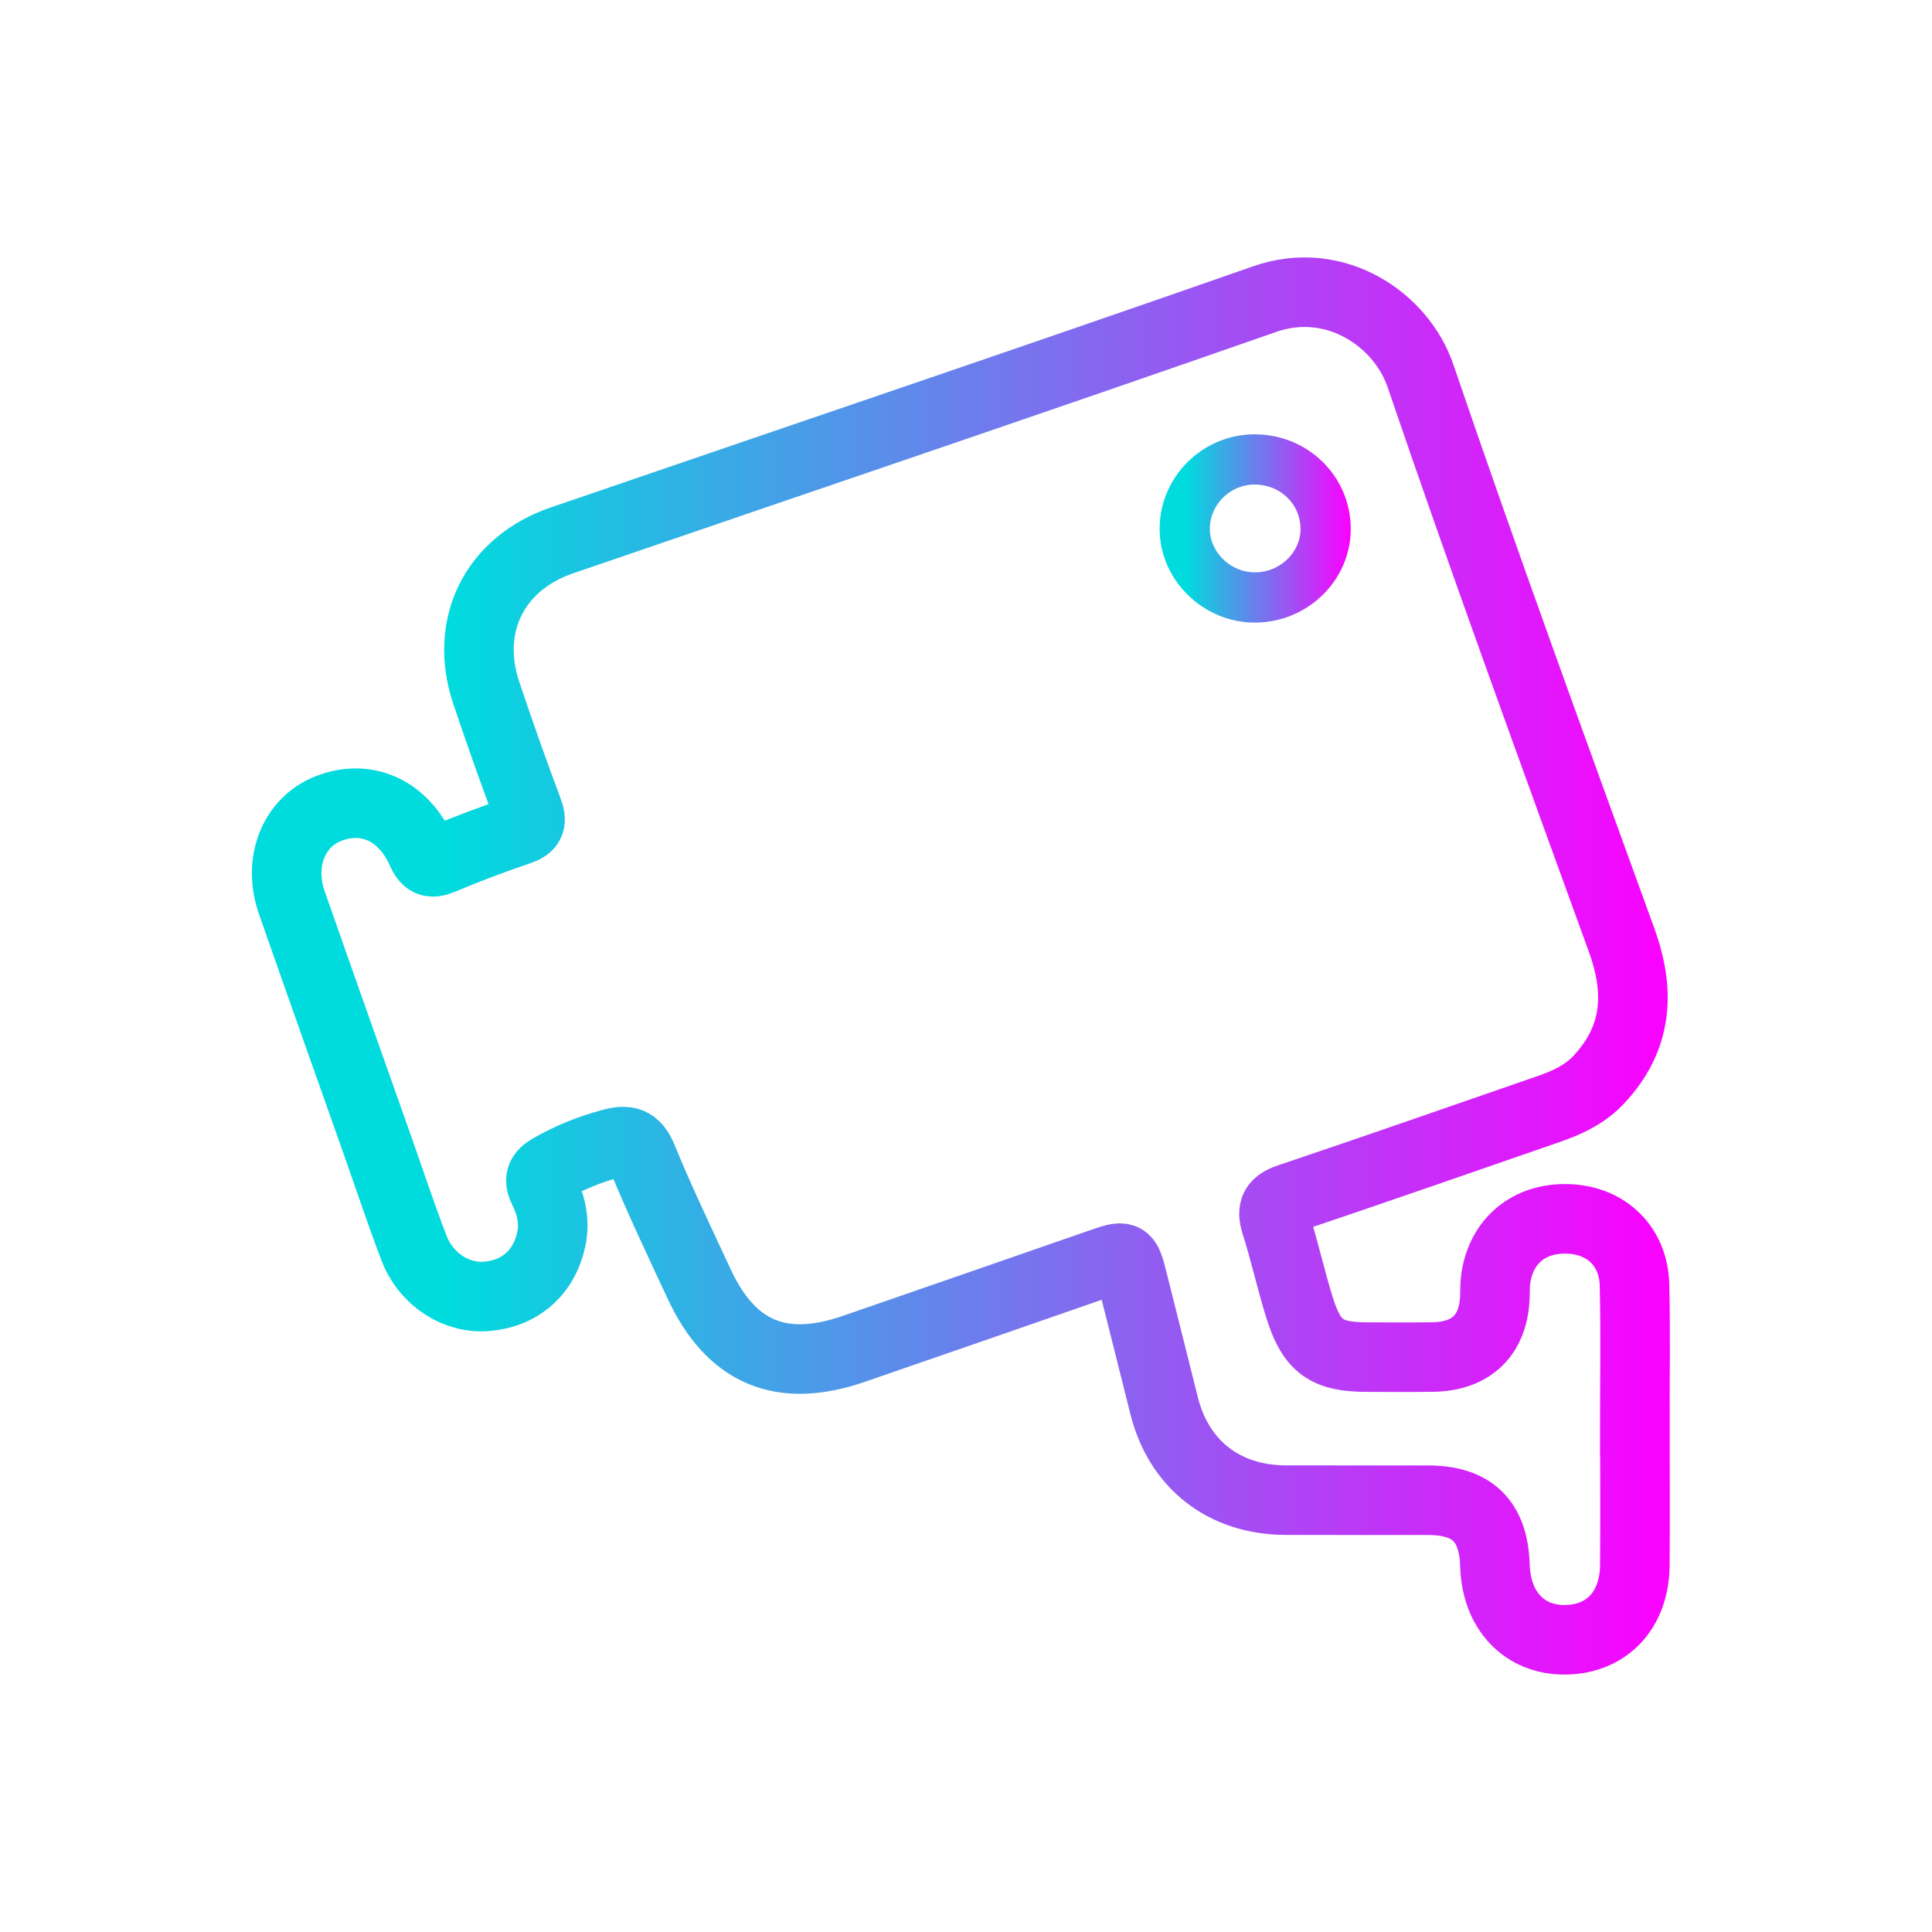 <?xml version="1.0" encoding="utf-8"?>
<!-- Generator: Adobe Illustrator 16.0.0, SVG Export Plug-In . SVG Version: 6.00 Build 0)  -->
<!DOCTYPE svg PUBLIC "-//W3C//DTD SVG 1.1//EN" "http://www.w3.org/Graphics/SVG/1.1/DTD/svg11.dtd">
<svg version="1.1" xmlns="http://www.w3.org/2000/svg" xmlns:xlink="http://www.w3.org/1999/xlink" x="0px" y="0px" width="500px"
	 height="500px" viewBox="0 0 500 500" enable-background="new 0 0 500 500" xml:space="preserve">
<g id="Calque_1" display="none">
	<g id="Calque_1_1_">
		<g display="inline">
			
				<linearGradient id="SVGID_1_" gradientUnits="userSpaceOnUse" x1="70.568" y1="77.499" x2="524.432" y2="77.499" gradientTransform="matrix(1 0 0 -1 -47.5 330)">
				<stop  offset="0.313" style="stop-color:#2CCCC3"/>
				<stop  offset="1" style="stop-color:#5626C4"/>
			</linearGradient>
			<path fill="url(#SVGID_1_)" d="M476.928,141.487c0.291-15.928-15.178-30.348-32.551-23.25
				c-9.984,4.081-20.605,6.586-30.842,10.095c-3.848,1.319-5.077,0.931-6.215-3.5c-8.919-34.741-33.636-53.865-69.385-53.956
				c-40.527-0.104-81.058-0.025-121.586-0.025c0,0.028,0,0.057,0,0.085c-42.812,0-85.628-0.363-128.435,0.115
				c-33.789,0.378-63.744,29.489-64.289,63.313c-0.776,48.221-0.697,96.47-0.035,144.694c0.424,30.959,25.749,58.424,56.377,62.916
				c19.582,2.869,39.317,0.916,58.979,1.228c20.132,0.317,20.137,0.069,20.217,20.493c0.15,37.981,28.974,68.913,65.245,70.442
				c41.412,1.747,71.439-34.752,70.771-64.433c-0.147-6.551,0.633-13.126,0.379-19.665c-0.199-5.146,1.396-7.032,6.736-6.874
				c11.689,0.348,23.401,0.152,35.102,0.089c35.262-0.196,61.246-20.091,69.765-54.04c1.229-4.904,2.674-5.21,6.66-3.783
				c9.924,3.545,19.883,6.996,29.907,10.239c18.995,6.146,32.795-3.47,32.867-23.188
				C476.76,228.819,476.128,185.141,476.928,141.487z M250.089,346.798c-0.006,6.269,0.115,12.534-0.031,18.8
				c-0.274,11.793-9.054,21.655-20.104,22.778c-11.834,1.201-22.039-5.628-24.444-17.769c-3.003-15.176-0.761-30.662-1.199-46.004
				c-0.108-3.802,2.78-3.656,5.4-3.658c11.678-0.006,23.357,0.123,35.032-0.066c4.053-0.064,5.557,1.342,5.416,5.414
				C249.926,333.12,250.096,339.962,250.089,346.798z M363.243,275.049c-0.063,14.172-8.833,22.457-23.499,22.512
				c-41.114,0.152-82.23,0.054-123.344,0.066c-39.973,0.012-79.945,0.031-119.919,0.001c-20-0.015-28.145-8.091-28.15-27.821
				c-0.011-42.259-0.015-84.516,0.004-126.771c0.007-17.764,8.105-26.353,25.955-26.726c16.838-0.351,33.689-0.092,50.536-0.092
				c63.1-0.001,126.199,0.002,189.301-0.001c7.489-0.002,14.871,0.291,20.999,5.538c5.271,4.511,8.224,9.979,8.214,17.102
				C363.28,184.252,363.44,229.651,363.243,275.049z M424.737,241.262c-10.689-3.838-21.691-6.85-32.639-9.924
				c-3.803-1.068-5.655-2.589-5.547-6.936c0.304-11.681,0.239-23.374,0.028-35.057c-0.074-4.183,1.538-6.02,5.515-7.123
				c11.511-3.189,22.963-6.604,34.312-10.321c4.366-1.435,5.345-0.345,5.247,3.949c-0.225,10.256-0.07,20.521-0.07,30.784
				c0.003,9.69-0.194,19.386,0.076,29.072C431.812,241.091,431.23,243.594,424.737,241.262z"/>
			<path fill="#2CCCC3" d="M114.31,206.713c0.052-14.761,7.469-22.262,22.011-22.262c14.999,0,22.844,7.761,22.829,22.575
				c-0.017,14.806-7.844,22.64-22.744,22.758C121.699,229.903,114.256,222.132,114.31,206.713z"/>
		</g>
	</g>
	<g id="Calque_2">
		
			<linearGradient id="SVGID_2_" gradientUnits="userSpaceOnUse" x1="174.148" y1="81.496" x2="431.847" y2="81.496" gradientTransform="matrix(1 0 0 -1 -47.5 330)">
			<stop  offset="0.313" style="stop-color:#2CCCC3"/>
			<stop  offset="1" style="stop-color:#5626C4"/>
		</linearGradient>
		<path display="inline" fill="url(#SVGID_2_)" d="M383.284,157.103c-0.209-11.133-8.126-18.21-19.188-18.476
			c-3.913-0.093-7.856-0.312-11.734,0.057c-4.626,0.44-5.878-1.333-5.812-5.819c0.236-15.883,0.184-31.773,0.059-47.66
			c-0.099-12.404-7.431-19.754-19.734-19.892c-10.589-0.121-21.183-0.05-31.772-0.021c-14.355,0.038-21.752,7.32-21.812,21.58
			c-0.062,15.196-0.188,30.396,0.088,45.586c0.085,4.679-0.994,6.532-6.023,6.261c-7.807-0.421-15.668-0.42-23.475-0.003
			c-5.259,0.28-7.141-1.057-6.987-6.725c0.421-15.416,0.253-30.85,0.11-46.276c-0.118-12.671-7.732-20.298-20.186-20.408
			c-11.051-0.097-22.104-0.101-33.155,0.001c-12.384,0.115-19.825,7.406-19.956,19.672c-0.141,13.123-0.038,26.248-0.038,39.372
			c-0.001,14.195,0,14.195-14.471,14.256c-15.119,0.063-22.289,7.272-22.32,22.553c-0.036,18.42,0.421,36.854-0.164,55.254
			c-0.372,11.626,0.869,22.941,3.515,34.121c8.967,37.866,31.814,65.123,65.139,84.176c2.653,1.521,5.068,2.457,4.917,6.427
			c-0.342,8.954-0.107,17.932-0.107,26.899c0.03,0,0.061,0,0.092,0c0,8.75-0.224,17.506,0.043,26.248
			c0.677,22.272,15.811,37.256,37.647,37.43c11.279,0.088,22.563,0.07,33.844,0.004c23.195-0.137,38.455-15.379,38.572-38.549
			c0.086-16.578,0.213-33.157-0.026-49.731c-0.064-4.429,1.118-6.695,5.223-9.021c40.27-22.81,63.712-57.446,67.724-103.452
			C385.422,206.526,383.741,181.729,383.284,157.103z M291.973,88.798c-0.035-3.74,0.967-5.413,5.037-5.302
			c8.746,0.237,17.507,0.221,26.256,0c3.815-0.096,5.337,0.999,5.189,5.035c-0.273,7.592-0.078,15.201-0.078,22.802
			c0,7.37-0.176,14.747,0.073,22.11c0.127,3.777-0.852,5.318-4.94,5.186c-8.744-0.285-17.508-0.223-26.254-0.023
			c-3.675,0.084-5.363-0.738-5.307-4.893C292.164,118.743,292.119,103.769,291.973,88.798z M186.772,83.482
			c8.743,0.279,17.505,0.216,26.255,0.023c3.75-0.084,5.363,0.948,5.314,5.023c-0.189,15.2-0.142,30.405-0.03,45.605
			c0.024,3.199-0.906,4.528-4.301,4.464c-9.21-0.174-18.43-0.229-27.636,0.023c-3.883,0.105-4.576-1.547-4.496-4.908
			c0.182-7.597,0.058-15.201,0.057-22.803c-0.001-7.37,0.15-14.746-0.063-22.111C181.764,85.119,182.582,83.349,186.772,83.482z
			 M273.23,376.676c0.215,4.596-0.148,9.217,0.1,13.809c0.203,3.728-1.371,4.746-4.85,4.679c-8.748-0.166-17.506-0.277-26.244,0.043
			c-4.513,0.162-5.528-1.685-5.267-5.701c0.282-4.356,0.063-8.746,0.063-14.067c0.446-4.754-2.456-12.195,1.027-15.73
			c3.794-3.852,11.346-1.178,17.241-1.234c5.693-0.051,13.127-2.529,16.655,0.971C275.797,363.246,272.954,370.779,273.23,376.676z
			 M340.088,256.242c-13.969,33.918-47.552,56.365-84.465,56.455c-37.049,0.094-71.165-22.455-85.31-56.381
			c-3.155-7.564-3.155-7.574,5.347-7.576c26.485-0.006,52.971-0.002,79.456-0.002c26.716,0,53.433-0.008,80.146,0.004
			C343.158,248.746,343.162,248.777,340.088,256.242z M346.707,181.341c-0.259,14.268-0.471,28.544-0.189,42.81
			c0.103,5.14-1.844,5.942-6.373,5.913c-28.315-0.181-56.633-0.092-84.949-0.092c-27.628,0.001-55.256-0.186-82.878,0.145
			c-6.218,0.074-8.9-0.844-8.607-7.978c0.567-13.784,0.173-27.616-0.122-41.421c-0.092-4.282,1.403-5.458,5.549-5.452
			c57.323,0.109,114.649,0.129,171.976-0.024C345.951,175.227,346.783,177.159,346.707,181.341z"/>
	</g>
	<g id="Calque_3">
		
			<linearGradient id="SVGID_3_" gradientUnits="userSpaceOnUse" x1="155.349" y1="81.697" x2="441.942" y2="81.697" gradientTransform="matrix(1 0 0 -1 -47.5 330)">
			<stop  offset="0.313" style="stop-color:#2CCCC3"/>
			<stop  offset="1" style="stop-color:#5626C4"/>
		</linearGradient>
		<path display="inline" fill="url(#SVGID_3_)" d="M394.237,337.553c-0.011-2.591,0.065-5.162-0.796-7.721
			c-10.605-31.46-21.122-62.952-31.737-94.411c-2.468-7.313-7.812-10.869-15.489-10.963c-2.247-0.027-4.496-0.005-7.813-0.005
			c5.19-5.624,9.491-10.068,13.549-14.725c7.267-8.347,10.714-18.263,10.901-29.213c0.528-30.562-28.035-53.509-58.771-47.047
			c-4.37,0.919-5.082-0.073-5.078-4.066c0.009-8.196,0.483-16.394-0.748-24.594c-3.399-22.668-23.536-39.644-47.282-39.576
			c-23.386,0.066-43.557,17.095-46.914,39.318c-1.239,8.197-0.828,16.396-0.762,24.592c0.035,4.34-0.821,5.252-5.421,4.256
			c-20.746-4.493-41.908,5.133-52.407,23.278c-10.087,17.437-7.514,38.98,6.671,55.113c3.515,3.996,7.24,7.807,11.453,12.33
			c-1.615,0.171-2.327,0.29-3.043,0.316c-14.924,0.525-16.977,2.045-21.811,16.413c-9.633,28.625-19.207,57.268-28.899,85.871
			c-1.242,3.666-1.836,7.312-1.838,11.165c-0.009,25.052-0.134,50.101-0.153,75.15c-0.009,12.549,5.769,18.316,18.413,18.321
			c83.166,0.025,166.332,0.023,249.498,0.002c13-0.004,18.702-5.731,18.683-18.656C394.398,387.652,394.321,362.604,394.237,337.553
			z M176.545,168.433c6.779-6.551,15.733-6.035,23.375,1.542c11.354,11.26,22.605,22.622,33.899,33.942
			c0.469-0.24,0.938-0.479,1.405-0.719c0-9.359-0.005-18.72,0-28.08c0.014-20.838-0.08-41.676,0.103-62.513
			c0.071-8.01,5.669-14.224,13.253-15.583c7.095-1.271,14.492,3.02,17.402,9.982c1.289,3.083,1.06,6.291,1.062,9.477
			c0.025,27.049,0,54.099,0.05,81.149c0.005,1.9-0.622,3.942,0.609,5.812c2.356-0.218,3.294-2.206,4.629-3.528
			c10.11-10.008,20.093-20.144,30.226-30.128c7.306-7.2,17.031-7.525,23.527-1c6.513,6.542,6.054,16.001-1.354,23.434
			c-23.338,23.417-46.785,46.724-70.051,70.211c-2.769,2.793-4.276,2.834-7.075,0.021c-23.314-23.438-46.823-46.682-70.2-70.062
			C169.971,184.952,169.728,175.02,176.545,168.433z M142.659,329.549c7.756-22.707,15.289-45.494,22.631-68.337
			c1.217-3.789,3.159-4.354,6.77-4.929c17.385-2.762,30.394,3.206,41.698,16.691c10.254,12.235,22.596,22.711,33.814,34.157
			c2.749,2.806,4.313,2.854,7.122,0.023c15.668-15.786,31.603-31.308,47.298-47.065c2.611-2.623,5.208-3.874,8.943-3.717
			c6.604,0.277,13.229,0.221,19.833,0.018c3.291-0.103,4.923,0.875,6.022,4.219c7.759,23.554,15.688,47.055,23.772,70.5
			c1.408,4.09,0.599,4.979-3.634,4.963c-35.467-0.143-70.936-0.08-106.403-0.08c-34.465,0-68.933-0.165-103.396,0.15
			C140.891,336.2,140.975,334.479,142.659,329.549z M363.039,357.678c-0.368,12.215-0.26,24.449-0.043,36.67
			c0.069,3.941-0.682,5.575-5.164,5.567c-71.145-0.142-142.291-0.127-213.436-0.022c-3.868,0.006-5.192-0.977-5.114-5.002
			c0.245-12.621,0.279-25.255-0.013-37.875c-0.102-4.39,1.445-5.25,5.487-5.233c35.471,0.144,70.944,0.084,106.417,0.084
			c35.272,0,70.545,0.083,105.817-0.103C361.617,351.738,363.185,352.802,363.039,357.678z"/>
	</g>
	<g id="Calque_4">
		
			<linearGradient id="SVGID_4_" gradientUnits="userSpaceOnUse" x1="179.399" y1="81.732" x2="416.967" y2="81.732" gradientTransform="matrix(1 0 0 -1 -47.5 330)">
			<stop  offset="0.313" style="stop-color:#2CCCC3"/>
			<stop  offset="1" style="stop-color:#5626C4"/>
		</linearGradient>
		
			<linearGradient id="SVGID_5_" gradientUnits="userSpaceOnUse" x1="172.899" y1="81.732" x2="423.467" y2="81.732" gradientTransform="matrix(1 0 0 -1 -47.5 330)">
			<stop  offset="0.313" style="stop-color:#2CCCC3"/>
			<stop  offset="1" style="stop-color:#5626C4"/>
		</linearGradient>
		<path display="inline" fill="url(#SVGID_4_)" stroke="url(#SVGID_5_)" stroke-width="13" stroke-miterlimit="10" d="
			M369.34,180.457c-0.003-8.092-1.104-16.071-2.963-23.927c-13.994-59.099-70.374-97.982-130.929-90.341
			c-58.603,7.396-102.982,57.089-103.461,116.028c-0.179,22.078-0.029,44.159-0.037,66.24c-0.009,21.119,0.035,42.238-0.033,63.359
			c-0.022,7.504,0.41,14.963,1.865,22.324c12.313,62.289,67.082,102.898,130.092,96.5c58.423-5.933,104.909-56.281,105.402-114.828
			C369.654,270.695,369.356,225.577,369.34,180.457z M266.083,88.64c42.541,7.304,75.132,40.48,81.042,83.073
			c0.866,6.237,0.403,12.649,0.745,18.971c0.17,3.159-1.257,3.858-4.104,3.85c-26.107-0.071-52.217-0.115-78.323,0.041
			c-3.948,0.023-4.25-1.81-4.23-4.915c0.096-16.318,0.045-32.636,0.045-48.953c0-15.934,0.1-31.868-0.072-47.801
			C261.145,89.058,262.062,87.949,266.083,88.64z M220.02,92.177c4.681-1.604,9.654-2.356,14.478-3.555
			c4.06-1.009,5.765-0.047,5.68,4.687c-0.289,16.101-0.11,32.209-0.11,48.315c0,15.915-0.119,31.83,0.083,47.741
			c0.049,3.963-1.038,5.244-5.118,5.217c-25.501-0.172-51.001-0.133-76.503-0.034c-3.417,0.014-5.023-0.524-5.143-4.602
			C152.063,144.833,177.949,106.608,220.02,92.177z M347.699,314.449c-0.658,44.283-31.636,82.527-74.559,92.918
			c-49.886,12.078-101.638-18.108-115.841-67.469c-2.622-9.112-3.839-18.342-3.825-27.799c0.044-30.123,0.113-60.25-0.094-90.372
			c-0.031-4.596,1.319-5.721,5.783-5.693c30.698,0.188,61.397,0.098,92.098,0.098c30.315,0,60.631,0.055,90.946-0.067
			c3.861-0.016,5.779,0.388,5.742,5.136C347.709,252.283,348.162,283.374,347.699,314.449z"/>
	</g>
	<g display="inline">
		<linearGradient id="SVGID_6_" gradientUnits="userSpaceOnUse" x1="65.598" y1="249.816" x2="430.559" y2="249.816">
			<stop  offset="0.1" style="stop-color:#00DBDE"/>
			<stop  offset="1" style="stop-color:#FC00FF"/>
		</linearGradient>
		<path fill-rule="evenodd" clip-rule="evenodd" fill="url(#SVGID_6_)" d="M409.889,67.343
			c-53.938-0.016-107.875-0.005-161.813-0.005c-53.937,0-107.874-0.01-161.811,0.005c-14.555,0.004-20.663,6.069-20.664,20.447
			c-0.004,108.066-0.005,216.131,0.001,324.198c0,13.846,6.457,20.3,20.375,20.301c108.065,0.012,216.132,0.012,324.196,0
			c13.915-0.001,20.38-6.46,20.38-20.301c0.007-108.066,0.007-216.131,0.001-324.198C430.554,73.415,424.438,67.348,409.889,67.343z
			 M419.089,411.661c0,8.276-0.924,9.214-9.199,9.214c-107.858,0.008-215.716,0.008-323.575,0c-8.328,0-9.247-0.923-9.248-9.17
			c-0.006-53.928-0.003-107.857-0.003-161.787c0-53.928-0.002-107.858,0.002-161.787c0.001-8.867,0.49-9.357,9.489-9.357
			c107.667-0.005,215.333-0.005,323,0c9.038,0,9.533,0.49,9.534,9.312C419.094,195.944,419.094,303.802,419.089,411.661z"/>
		<linearGradient id="SVGID_7_" gradientUnits="userSpaceOnUse" x1="111.334" y1="232.642" x2="384.822" y2="232.642">
			<stop  offset="0.1" style="stop-color:#00DBDE"/>
			<stop  offset="1" style="stop-color:#FC00FF"/>
		</linearGradient>
		<path fill-rule="evenodd" clip-rule="evenodd" fill="url(#SVGID_7_)" d="M375.469,113.033c-84.911-0.009-169.821-0.009-254.732,0
			c-8.962,0-9.396,0.442-9.397,9.435c-0.007,73.437-0.007,146.874,0,220.31c0.001,9.07,0.395,9.47,9.351,9.472
			c42.456,0.011,84.91,0.005,127.366,0.005c42.454,0,84.909,0.005,127.366-0.005c9.001-0.002,9.393-0.393,9.393-9.427
			c0.01-73.435,0.01-146.871,0.003-220.308C384.814,113.454,384.409,113.034,375.469,113.033z M367.99,340.926
			c-39.96-0.148-79.92-0.088-119.88-0.088c-39.768,0-79.537-0.073-119.304,0.099c-4.584,0.021-6.257-0.907-6.171-5.891
			c0.314-17.967,0.192-35.943,0.061-53.914c-0.022-3.127,0.928-5.333,3.136-7.522c18.056-17.906,35.991-35.934,53.988-53.897
			c6.376-6.362,8.312-6.375,14.584-0.107c27.05,27.027,54.075,54.081,81.117,81.117c6.101,6.101,7.993,6.089,14.169,0.2
			c13.009-12.398,26.034-24.777,39.071-37.147c5.81-5.512,9.339-5.407,14.956,0.639c9.108,9.802,18.071,19.74,27.226,29.499
			c1.864,1.988,2.517,4.019,2.495,6.654c-0.098,11.664-0.25,23.332,0.064,34.986C373.621,339.967,372.172,340.941,367.99,340.926z
			 M373.387,274.179c0,1.252-0.131,2.504-0.269,4.995c-7.379-8.018-13.988-15.066-20.445-22.25
			c-10.04-11.165-21.391-11.604-32.256-1.125c-11.283,10.883-22.674,21.657-33.782,32.714c-2.883,2.867-4.44,2.697-7.224-0.108
			c-25.172-25.387-50.486-50.63-75.778-75.896c-11.539-11.527-20.831-11.505-32.421,0.06c-14.48,14.449-28.93,28.929-43.404,43.384
			c-1.312,1.311-2.699,2.547-4.202,3.958c-1.324-1.587-0.816-3.164-0.817-4.566c-0.035-41.676,0.054-83.353-0.141-125.027
			c-0.022-4.853,1.396-5.985,6.091-5.978c79.529,0.143,159.059,0.118,238.587,0.054c3.836-0.003,6.223,0.028,6.198,5.257
			C373.308,177.826,373.397,226.002,373.387,274.179z"/>
		<linearGradient id="SVGID_8_" gradientUnits="userSpaceOnUse" x1="276.734" y1="186.951" x2="322.176" y2="186.951">
			<stop  offset="0.1" style="stop-color:#00DBDE"/>
			<stop  offset="1" style="stop-color:#FC00FF"/>
		</linearGradient>
		<path fill-rule="evenodd" clip-rule="evenodd" fill="url(#SVGID_8_)" d="M299.352,164.182
			c-12.1-0.024-22.554,10.449-22.617,22.654c-0.067,13.166,9.512,22.884,22.559,22.885c12.574,0.001,23.005-10.466,22.882-22.958
			C322.056,174.607,311.542,164.206,299.352,164.182z M299.619,198.276c-6.66,0.11-11.253-4.206-11.462-10.773
			c-0.218-6.832,4.296-11.714,11.031-11.935c6.376-0.21,11.746,5.083,11.672,11.503C310.786,193.526,306.13,198.168,299.619,198.276
			z"/>
	</g>
</g>
<g id="Calque_2_1_" display="none">
	<g id="Calque_5" display="inline">
		<g id="ndF5Fc_1_">
			<g>
				<linearGradient id="SVGID_9_" gradientUnits="userSpaceOnUse" x1="89.599" y1="251.875" x2="412.001" y2="251.875">
					<stop  offset="0.14" style="stop-color:#00DBDE"/>
					<stop  offset="1" style="stop-color:#FC00FF"/>
				</linearGradient>
				<path fill="url(#SVGID_9_)" d="M92.224,118.289c8.975,18.936,19.689,36.968,31.025,54.575
					c4.129,6.412,9.816,11.949,16.755,15.343c5.919,2.897,5.003,5.386,1.712,9.844c-23.654,32.048-31.819,68.117-24.94,107.022
					c8.048,45.515,32.66,79.481,74.169,100.846c14.457,7.44,29.66,11.462,45.764,12.536c9.871,0,19.743,0,29.614,0
					c16.609-1.368,32.091-6.143,46.972-13.807c49.106-25.289,80.456-80.756,72.74-141.377c-3.045-23.922-11.51-45.824-25.995-65.205
					c-3.271-4.374-4.047-7.074,1.807-10.056c7.081-3.603,13.196-9.029,17.286-15.839c10.396-17.321,21.131-34.51,29.747-52.8
					c7.716-16.381,0.737-29.871-16.696-34.076c-93.778,0-187.556,0-281.335,0c-4.332,1.345-9.019,1.114-12.764,4.77
					C89.75,98.202,87.073,107.423,92.224,118.289z M364.757,282.462c0.196,62.833-51.754,115.296-114.136,115.262
					c-62.796-0.038-113.784-52.526-113.804-117.159c-0.02-63.763,51.295-115.828,114.201-115.87
					C314.291,164.65,364.549,216.689,364.757,282.462z M118.994,106.041c43.927-0.032,87.855-0.016,131.783-0.016
					c43.679,0,87.361-0.008,131.04,0.007c8.904,0.003,9.146,0.492,4.571,8.482c-7.934,13.861-15.937,27.685-23.767,41.606
					c-2.844,5.057-6.523,9.13-11.392,12.314c-11.172,7.303-13.391,7.364-24.008-0.161c-46.839-33.204-110.529-32.249-156.259,2.681
					c-4.425,3.379-8.072,3.712-12.756,1.706c-7.908-3.388-14.548-8.211-18.9-15.798c-8.312-14.491-16.649-28.968-24.887-43.501
					C110.869,107.097,111.531,106.046,118.994,106.041z"/>
				<linearGradient id="SVGID_10_" gradientUnits="userSpaceOnUse" x1="169.827" y1="126.638" x2="331.748" y2="126.638">
					<stop  offset="0.14" style="stop-color:#00DBDE"/>
					<stop  offset="1" style="stop-color:#FC00FF"/>
				</linearGradient>
				<path fill="url(#SVGID_10_)" d="M251.155,116.309c22.671,0,45.341-0.026,68.011,0.013c8.365,0.014,12.449,3.347,12.579,10.04
					c0.127,6.608-4.188,10.55-12.227,10.563c-45.834,0.068-91.666,0.069-137.499,0c-8.045-0.013-12.307-3.929-12.19-10.582
					c0.119-6.701,4.176-10.006,12.577-10.021C205.324,116.284,228.239,116.309,251.155,116.309z"/>
				<linearGradient id="SVGID_11_" gradientUnits="userSpaceOnUse" x1="171.351" y1="281.127" x2="334.712" y2="281.127">
					<stop  offset="0.14" style="stop-color:#00DBDE"/>
					<stop  offset="1" style="stop-color:#FC00FF"/>
				</linearGradient>
				<path fill="url(#SVGID_11_)" d="M253.287,364.439c44.801-0.182,81.481-37.146,81.425-82.058
					c-0.06-48.339-35.988-84.772-83.393-84.568c-43.648,0.188-80.135,37.975-79.968,82.816
					C171.525,327.553,207.77,364.625,253.287,364.439z M253.258,218.559c34.389,0.007,61.148,28.1,61.003,64.042
					c-0.137,33.182-28.079,61.32-61.034,61.463c-33.734,0.144-61.361-28.358-61.364-63.31
					C191.863,246.264,219.218,218.553,253.258,218.559z"/>
				<linearGradient id="SVGID_12_" gradientUnits="userSpaceOnUse" x1="242.635" y1="300.028" x2="300.394" y2="300.028">
					<stop  offset="0.14" style="stop-color:#00DBDE"/>
					<stop  offset="1" style="stop-color:#FC00FF"/>
				</linearGradient>
				<path fill="url(#SVGID_12_)" d="M300.387,283.76c-0.602,23.569-21.178,44.472-44.813,45.522
					c-7.547,0.336-12.696-3.601-12.93-9.881c-0.222-5.982,4.015-9.908,11.521-10.678c14.453-1.48,24.37-11.518,25.482-25.796
					c0.612-7.841,4.724-12.443,10.862-12.16C296.77,271.058,300.582,276.072,300.387,283.76z"/>
			</g>
		</g>
	</g>
</g>
<g id="Calque_3_1_" display="none">
	<g display="inline">
		<linearGradient id="SVGID_13_" gradientUnits="userSpaceOnUse" x1="69.987" y1="248.717" x2="342.022" y2="248.717">
			<stop  offset="0.14" style="stop-color:#00DBDE"/>
			<stop  offset="1" style="stop-color:#FC00FF"/>
		</linearGradient>
		<path fill-rule="evenodd" clip-rule="evenodd" fill="url(#SVGID_13_)" d="M69.988,248.85c0-53.79-0.005-107.578,0.003-161.367
			c0.002-13.954,6.154-20.133,20.144-20.137c77.357-0.016,154.713-0.017,232.071,0.002c13.224,0.002,19.398,5.605,19.646,18.774
			c0.331,17.664,0.071,35.339,0.08,53.009c0.003,3.93-0.513,7.353-5.694,7.255c-5.273-0.098-5.372-3.752-5.372-7.552
			c0.002-16.916,0.021-33.832-0.016-50.748c-0.02-8.424-1.021-9.382-9.563-9.383c-76.976-0.006-153.953-0.007-230.93,0.002
			c-8.394,0.001-8.971,0.609-8.971,9.188c-0.004,107.198-0.004,214.396,0,321.592c0,8.432,0.86,9.258,9.618,9.26
			c50.178,0.006,100.354,0.003,150.532,0.006c1.71,0,3.434-0.087,5.128,0.089c2.869,0.297,4.415,2.068,4.627,4.888
			c0.225,2.983-0.892,5.327-3.985,6.021c-1.824,0.406-3.772,0.334-5.665,0.335c-50.177,0.016-100.354,0.019-150.531,0.01
			c-15.008-0.004-21.119-6.096-21.12-21.019C69.986,355.666,69.988,302.258,69.988,248.85z"/>
		<path fill-rule="evenodd" clip-rule="evenodd" fill="#00DBDE" d="M206.104,395.945c-6.642,0.038-11.547-4.861-11.477-11.459
			c0.066-6.153,5.027-11.058,11.305-11.179c6.51-0.123,11.35,4.838,11.279,11.564C217.142,391.375,212.595,395.908,206.104,395.945z
			"/>
		<linearGradient id="SVGID_14_" gradientUnits="userSpaceOnUse" x1="274.106" y1="299.626" x2="432.747" y2="299.626">
			<stop  offset="0.14" style="stop-color:#00DBDE"/>
			<stop  offset="1" style="stop-color:#FC00FF"/>
		</linearGradient>
		<path fill-rule="evenodd" clip-rule="evenodd" fill="url(#SVGID_14_)" d="M412.059,169.169
			c-39.153-0.023-78.307-0.022-117.461-0.001c-14.21,0.008-20.473,6.281-20.48,20.514c-0.021,36.684-0.006,73.366-0.008,110.048
			c0,36.113-0.004,72.225,0.003,108.338c0.003,16.291,5.666,22.024,21.753,22.027c38.583,0.005,77.166,0.009,115.749-0.001
			c15.002-0.005,21.13-6.107,21.13-21.015c0.004-72.986,0.004-145.971,0-218.957C432.744,175.488,426.549,169.178,412.059,169.169z
			 M421.347,409.762c0,7.941-0.987,8.976-8.745,8.979c-39.523,0.017-79.047,0.017-118.572,0c-7.519-0.004-8.541-1.026-8.545-8.563
			c-0.018-36.863-0.008-73.728-0.009-110.591c-0.001-36.483-0.007-72.967,0.003-109.45c0.002-8.708,0.864-9.612,9.276-9.615
			c39.145-0.013,78.287-0.013,117.433,0.001c8.062,0.002,9.159,1.121,9.16,9.198C421.354,263.067,421.354,336.415,421.347,409.762z"
			/>
		<path fill-rule="evenodd" clip-rule="evenodd" fill="#00DBDE" d="M364.521,384.537c0.057,6.826-4.54,11.474-11.28,11.406
			c-6.455-0.064-10.897-4.579-10.969-11.149c-0.073-6.729,4.646-11.541,11.269-11.487
			C359.879,373.358,364.467,378.052,364.521,384.537z"/>
	</g>
</g>
<g id="Calque_4_1_" display="none">
	<linearGradient id="SVGID_15_" gradientUnits="userSpaceOnUse" x1="116.487" y1="249.95" x2="385.453" y2="249.95">
		<stop  offset="0.14" style="stop-color:#00DBDE"/>
		<stop  offset="1" style="stop-color:#FC00FF"/>
	</linearGradient>
	
		<path display="inline" fill-rule="evenodd" clip-rule="evenodd" fill="none" stroke="url(#SVGID_15_)" stroke-width="13" stroke-miterlimit="10" d="
		M378.891,170.028c0-11.405-0.006-11.673-11.108-11.394c-5.33,0.133-7.161-1.309-7.039-6.896c0.34-15.398-0.337-30.819,0.085-46.212
		c0.641-23.349-21.157-39.077-40.092-38.152c-23.17,1.13-46.438,0.27-69.662,0.27c0,0.019,0,0.039,0,0.058
		c-24.834,0-49.671-0.244-74.502,0.081c-18.154,0.237-34.06,15.37-34.869,33.475c-0.758,16.983-0.582,34.017-0.475,51.027
		c0.03,4.718-1.247,6.912-6.171,6.266c-1.582-0.208-3.246,0.172-4.819-0.068c-5.827-0.889-7.298,1.586-7.25,7.264
		c0.263,31.73,0.19,63.464,0.057,95.196c-0.02,4.764,1.088,8.928,3.217,13.151c16.228,32.196,32.259,64.492,48.483,96.691
		c2.226,4.418,3.449,8.772,3.361,13.788c-0.245,14.022,0.063,28.056-0.172,42.078c-0.074,4.391,1.072,5.931,5.736,5.914
		c44.84-0.167,89.68-0.159,134.52-0.008c4.462,0.014,5.979-1.151,5.893-5.764c-0.269-14.48-0.01-28.973-0.155-43.456
		c-0.039-4.035,0.88-7.563,2.696-11.169c16.527-32.817,32.873-65.726,49.386-98.55c2.021-4.021,2.962-8.022,2.943-12.531
		C378.834,230.735,378.891,200.382,378.891,170.028z M324.052,152.755c0.046,3.897-0.702,5.972-5.221,5.837
		c-8.73-0.266-17.477-0.208-26.209-0.019c-3.7,0.08-4.738-1.411-4.667-4.895c0.177-8.504-0.149-17.021,0.142-25.518
		c0.147-4.375-1.052-6.048-5.718-6.104c-13.409-0.163-13.406-0.363-13.406,13.311c0,5.519-0.305,11.059,0.09,16.549
		c0.354,4.923-0.826,7.071-6.319,6.725c-7.786-0.491-15.648-0.48-23.437-0.002c-5.417,0.332-6.618-1.682-6.379-6.677
		c0.394-8.258-0.085-16.556,0.188-24.824c0.134-4.029-1.37-4.973-5.163-5.063c-13.962-0.336-13.959-0.474-13.959,13.625
		c0,5.748-0.21,11.506,0.07,17.24c0.198,4.061-0.885,5.823-5.328,5.663c-8.496-0.306-17.013-0.201-25.518-0.038
		c-3.725,0.073-5.327-1.025-5.273-5.076c0.195-14.714,0.234-29.434-0.019-44.145c-0.078-4.5,1.236-5.872,5.8-5.828
		c22.531,0.221,45.065,0.101,67.597,0.101c22.304,0,44.609,0.116,66.909-0.098c4.506-0.043,5.933,1.214,5.85,5.78
		C323.817,123.781,323.883,138.271,324.052,152.755z"/>
</g>
<g id="Calque_5_1_" display="none">
	<g display="inline">
		<linearGradient id="SVGID_16_" gradientUnits="userSpaceOnUse" x1="89.986" y1="251.412" x2="410.31" y2="251.412">
			<stop  offset="0.14" style="stop-color:#00DBDE"/>
			<stop  offset="1" style="stop-color:#FC00FF"/>
		</linearGradient>
		<path fill-rule="evenodd" clip-rule="evenodd" fill="url(#SVGID_16_)" d="M256.064,425.234
			c12.979-5.562,24.93-11.751,36.068-19.308c26.395-17.912,51.829-37.11,71.059-62.982c21.947-29.533,35.488-62.173,35.064-99.82
			c-0.407-36.178-0.138-72.364-0.011-108.546c0.013-3.862-1.062-6.622-3.833-9.375c-25.429-25.265-57.411-37.649-91.139-46.551
			c-7.854-2.074-15.935-3.256-24.072-3.841c-1.38-0.099-2.736-0.479-4.108-0.699c-3.976-0.638-5.251-3.161-4.754-6.865
			c0.506-3.77,3.021-4.817,6.415-4.587c15.328,1.04,30.204,4.348,44.886,8.756c29.516,8.863,56.114,22.947,79.244,43.477
			c6.247,5.544,9.577,11.416,9.421,20.452c-0.609,35.375-0.633,70.774-0.135,106.155c0.446,31.749-8.781,60.496-24.044,87.898
			c-17.36,31.169-42.569,54.585-71.348,74.799c-19.548,13.732-39.985,25.842-61.647,35.908c-4.603,2.14-8.378,0.252-8.916-4.879
			c-0.206-1.967-0.068-3.974-0.068-5.959c-0.002-116.101-0.057-232.202,0.152-348.303c0.01-6.121-1.495-7.545-7.483-7.225
			c-47.956,2.559-90.656,18.51-127.797,49.125c-4.85,3.997-7.266,8.312-7.18,15.131c0.436,34.586,0.603,69.188,0.103,103.772
			c-0.686,47.425,17.053,86.924,49.877,120.333c20.918,21.291,44.645,38.788,70.947,52.839c1.751,0.935,3.521,1.841,5.235,2.841
			c3.339,1.945,5.055,4.511,2.818,8.335c-2.139,3.653-5.009,3.903-8.615,2.048c-18.261-9.393-35.308-20.554-51.182-33.629
			c-22.536-18.56-43.439-38.529-57.802-64.354c-14.614-26.275-23.362-54.132-23.13-84.577c0.284-37.173,0.248-74.354-0.104-111.527
			c-0.065-6.859,2.077-11.746,7-16.075c25.402-22.333,53.44-39.75,86.759-47.78c20.336-4.902,40.83-8.262,61.79-8.367
			c10.055-0.05,10.526,0.405,10.526,10.289c0.002,115.108,0.002,230.214,0.002,345.323
			C256.064,419.824,256.064,422.18,256.064,425.234z"/>
	</g>
</g>
<g id="Calque_7" display="none">
	<g display="inline">
		<linearGradient id="SVGID_17_" gradientUnits="userSpaceOnUse" x1="9.467" y1="250.917" x2="490.532" y2="250.917">
			<stop  offset="0.14" style="stop-color:#00DBDE"/>
			<stop  offset="1" style="stop-color:#FC00FF"/>
		</linearGradient>
		<path fill="none" stroke="url(#SVGID_17_)" stroke-width="12" stroke-miterlimit="10" d="M481.088,244.051
			c-25.112-33.219-53.346-63.513-84.43-91.231c-41.762-37.239-88.965-60.833-146.469-59.304
			c-35.248-0.497-69.605,7.191-98.329,24.265c-54.757,32.546-96.347,79.157-134.815,128.925c-3.177,4.107-0.928,6.386,1.248,9.342
			c32.217,43.812,69.312,82.904,113.471,114.803c66.971,48.375,162.428,50.332,230.336,3.916
			c47.188-32.25,85.778-73.666,120.354-118.977C486.502,250.481,483.863,247.726,481.088,244.051L481.088,244.051z M414.826,255.776
			c-23.221,26.211-48.125,50.545-76.406,71.318c-51.021,37.477-125.562,37.451-176.598-0.061
			c-28.277-20.78-53.16-45.143-76.405-71.325c-3.837-4.326-3.077-6.653,0.354-10.5c21.529-24.13,44.369-46.806,69.798-66.915
			c27.987-22.133,59.61-32.866,99.396-32.568c36.049-0.76,69.974,14.755,99.976,40.567c21.266,18.294,41.086,38.003,59.696,58.985
			C418.145,249.231,418.576,251.546,414.826,255.776L414.826,255.776z"/>
		<linearGradient id="SVGID_18_" gradientUnits="userSpaceOnUse" x1="171.364" y1="250.642" x2="328.966" y2="250.642">
			<stop  offset="0.14" style="stop-color:#00DBDE"/>
			<stop  offset="1" style="stop-color:#FC00FF"/>
		</linearGradient>
		<path fill="url(#SVGID_18_)" d="M249.96,171.835c-43.366,0.116-78.56,35.373-78.596,78.734
			c-0.035,43.705,35.937,79.394,79.493,78.873c43.464-0.52,78.292-35.867,78.107-79.28
			C328.781,206.868,293.328,171.722,249.96,171.835L249.96,171.835z"/>
		<path fill="#FFFFFF" d="M224.078,250.542c0.002-14.816,11.529-26.13,26.477-25.991c14.354,0.136,25.586,11.41,25.69,25.794
			c0.104,14.555-11.797,26.258-26.478,26.026C235.452,276.144,224.076,264.705,224.078,250.542z"/>
	</g>
</g>
<g id="Calque_6" display="none">
	<g display="inline">
		<linearGradient id="SVGID_19_" gradientUnits="userSpaceOnUse" x1="50.885" y1="340.658" x2="450.714" y2="340.658">
			<stop  offset="0.14" style="stop-color:#00DBDE"/>
			<stop  offset="1" style="stop-color:#FC00FF"/>
		</linearGradient>
		
			<path fill-rule="evenodd" clip-rule="evenodd" fill="none" stroke="url(#SVGID_19_)" stroke-width="18" stroke-miterlimit="10" d="
			M168.686,269.499c-20.513,15.719-41.027,31.439-63.001,48.278c3.96,0,6.065,0,8.17,0c18.212,0,36.431,0.297,54.632-0.156
			c6.655-0.165,9.689,2.359,11.652,8.383c3.524,10.816,7.86,21.365,11.508,32.145c1.211,3.58,2.788,4.999,6.731,4.981
			c34.822-0.155,69.646-0.173,104.468,0.017c4.287,0.023,5.879-1.686,7.139-5.374c3.745-10.958,8.036-21.732,11.696-32.718
			c1.817-5.456,5.01-7.424,10.656-7.364c20.561,0.22,41.124,0.087,63.438,0.087c-21.797-16.694-42.316-32.413-62.836-48.13
			c0.043-0.454,0.085-0.906,0.127-1.36c5.604,0,11.268,0.533,16.797-0.107c13.029-1.507,23.806,2.391,34.282,10.312
			c14.654,11.081,30.464,20.624,45.562,31.134c9.456,6.581,13.812,15.324,11.312,27.384c-3.729,17.985-6.693,36.131-9.887,54.224
			c-2.427,13.748-9.644,20.554-23.649,21.94c-2.382,0.235-4.792,0.271-7.188,0.271c-99.866,0.014-199.732,0.018-299.597-0.016
			c-3.39-0.002-6.808-0.188-10.164-0.648c-10.199-1.396-17.914-8.965-19.73-19.027c-3.403-18.869-6.768-37.745-10.29-56.592
			c-2.177-11.658,1.218-20.593,11.35-27.321c18.991-12.61,37.732-25.601,56.484-38.565c3.118-2.156,6.222-3.131,10.013-3.056
			c9.976,0.198,19.958,0.067,29.939,0.067C168.43,268.69,168.557,269.094,168.686,269.499z"/>
		<linearGradient id="SVGID_20_" gradientUnits="userSpaceOnUse" x1="140.943" y1="183.497" x2="359.11" y2="183.497">
			<stop  offset="0.14" style="stop-color:#00DBDE"/>
			<stop  offset="1" style="stop-color:#FC00FF"/>
		</linearGradient>
		
			<path fill-rule="evenodd" clip-rule="evenodd" fill="none" stroke="url(#SVGID_20_)" stroke-width="18" stroke-miterlimit="10" d="
			M348.321,187.932c-12.189,11.493-24.362,23.003-36.569,34.475c-19.106,17.953-38.244,35.868-57.341,53.83
			c-2.097,1.974-3.454,3.801-6.659,0.763c-30.799-29.179-61.788-58.155-92.715-87.198c-0.701-0.658-1.317-1.405-2.038-2.18
			c1.57-1.835,3.481-1.014,5.103-1.021c16.812-0.073,33.631-0.304,50.434,0.102c5.544,0.134,6.512-1.692,6.468-6.762
			c-0.242-28.419,0.005-56.842-0.23-85.26c-0.041-4.958,1.269-6.371,6.279-6.298c20.21,0.29,40.43,0.262,60.642,0.012
			c4.556-0.056,5.693,1.271,5.663,5.728c-0.196,28.82,0,57.642-0.2,86.461c-0.032,4.711,1.249,6.155,6.05,6.083
			c18.166-0.274,36.339-0.11,54.511-0.11C347.918,187.014,348.12,187.473,348.321,187.932z"/>
	</g>
</g>
<g id="Calque_8" display="none">
	<linearGradient id="SVGID_21_" gradientUnits="userSpaceOnUse" x1="61.955" y1="250.653" x2="438.731" y2="250.653">
		<stop  offset="0.14" style="stop-color:#00DBDE"/>
		<stop  offset="1" style="stop-color:#FC00FF"/>
	</linearGradient>
	
		<path display="inline" fill-rule="evenodd" clip-rule="evenodd" fill="none" stroke="url(#SVGID_21_)" stroke-width="16" stroke-miterlimit="10" d="
		M424.071,152.97c-9.212-9.242-21.839-9.484-31.683-0.445c-4.49,4.12-8.957,8.307-13.01,12.845
		c-2.801,3.134-4.436,2.577-7.078-0.176c-8.041-8.387-16.188-16.695-24.677-24.623c-3.528-3.293-2.85-5.158,0.225-8.026
		c4.446-4.153,8.688-8.567,12.678-13.166c8.511-9.807,7.888-22.478-1.284-31.191c-9.236-8.773-21.667-8.743-31.229,0.235
		c-4.581,4.303-9.103,8.697-13.318,13.351c-2.624,2.897-4.592,3.124-8.21,1.257c-20.545-10.608-40.657-9.558-59.865,3.521
		c-5.527,3.763-10.066,8.729-14.727,13.498c-38.729,39.632-45.411,92.867-17.429,139.817c1.749,2.934,1.684,4.641-0.675,7.246
		c-11.9,13.144-16.891,28.516-14.54,46.285c1.698,12.817,7.941,23.144,16.101,32.773c6.138,7.244,2.35,17.397-6.708,18.734
		c-4.504,0.664-8.09-1.398-11.182-4.546c-9.215-9.376-18.492-18.691-27.693-28.08c-15.54-15.857-34.114-22.968-56.007-17.657
		c-22.28,5.403-36.69,19.987-42.064,42.149c-5.551,22.89,2.507,42.041,19.606,57.465c8.528,7.694,21.163,6.997,29.68-0.804
		c8.362-7.657,9.751-20.258,3.106-29.592c-1.87-2.627-4.313-4.841-6.24-7.435c-3.067-4.126-2.936-8.596-0.342-12.835
		c2.676-4.374,6.811-5.957,11.812-4.879c2.911,0.626,4.94,2.719,7.01,4.717c11.649,11.244,22.264,23.623,34.886,33.773
		c18.232,14.662,38.811,17.604,59.951,7.553c21.482-10.216,32.465-27.991,32.602-52.064c0.081-14.437-5.383-26.664-14.877-37.275
		c-3.429-3.831-6.064-7.889-4.222-13.39c1.894-5.658,3.743-6.385,8.835-3.323c17.855,10.731,37.162,16.313,60.579,16.414
		c4.146,0.145,10.751-0.719,17.32-1.857c27.025-4.693,48.487-18.956,67.175-38.415c19.384-20.188,23.452-44.974,10.446-69.64
		c-1.613-3.056-1.047-4.624,1.203-6.738c4.72-4.433,9.313-9.012,13.75-13.728C432.979,175.147,432.953,161.88,424.071,152.97z
		 M379.077,260.911c-12.057,8.544-28.06,8.114-39.896-1.103c-1.65-1.285-3.333-2.562-4.81-4.034
		c-26.156-26.115-52.426-52.12-78.36-78.453c-13.601-13.81-14.095-32.585-2.092-47.013c9.037-10.864,27.665-15.387,39.379-7.826
		c-4.43,4.462-8.93,8.795-13.203,13.343c-6.31,6.713-9.021,14.56-6.142,23.619c2.71,8.526,8.731,13.687,17.452,15.488
		c8.4,1.734,15.35-1.416,21.285-7.111c4.26-4.088,8.384-8.328,12.397-12.656c1.838-1.98,3.046-2.1,5.023-0.079
		c8.926,9.124,17.921,18.187,27.093,27.062c2.549,2.468,1.85,3.811-0.341,5.825c-4.21,3.865-8.261,7.904-12.25,11.997
		c-9.427,9.675-9.883,23.934-1.132,32.849c9.079,9.254,23.264,9.045,33.276-0.563c3.711-3.56,7.43-7.132,10.876-10.943
		c2.793-3.086,3.68-1.714,4.649,1.314C396.825,236.795,391.611,252.032,379.077,260.911z"/>
</g>
<g id="Calque_9">
	<g>
		<linearGradient id="SVGID_22_" gradientUnits="userSpaceOnUse" x1="65.194" y1="250" x2="432.163" y2="250">
			<stop  offset="0.14" style="stop-color:#00DBDE"/>
			<stop  offset="1" style="stop-color:#FC00FF"/>
		</linearGradient>
		
			<path fill-rule="evenodd" clip-rule="evenodd" fill="none" stroke="url(#SVGID_22_)" stroke-width="18" stroke-miterlimit="10" d="
			M423.113,369.919c0,11.716,0.075,23.433-0.02,35.148c-0.093,11.614-7.225,19.183-17.985,19.307
			c-10.583,0.123-17.868-7.532-18.215-19.141c-0.349-11.599-5.851-16.974-17.419-16.986c-12.265-0.013-24.53,0.037-36.796-0.014
			c-15.881-0.064-27.59-9.216-31.407-24.448c-2.708-10.806-5.406-21.616-8.14-32.416c-1.702-6.723-1.722-6.693-8.547-4.324
			c-21.225,7.368-42.447,14.747-63.688,22.066c-18.693,6.439-31.688,0.978-39.959-16.826c-5.004-10.771-10.147-21.491-14.645-32.476
			c-1.831-4.47-3.928-4.989-8.175-3.84c-5.528,1.497-10.667,3.58-15.634,6.406c-2.708,1.539-3.074,2.979-1.772,5.606
			c1.984,4.008,2.92,8.257,1.951,12.768c-1.848,8.592-8.091,14.081-16.814,14.757c-7.812,0.604-15.603-4.396-18.722-12.553
			c-3.391-8.868-6.374-17.893-9.538-26.849c-7.363-20.837-14.781-41.655-22.07-62.52c-3.651-10.452,0.482-20.809,9.473-24.32
			c9.828-3.838,19.346,0.399,24.081,10.987c1.22,2.729,2.342,3.437,5.257,2.209c6.562-2.763,13.241-5.273,19.984-7.561
			c3.062-1.038,3.391-2.302,2.307-5.203c-3.772-10.092-7.386-20.251-10.797-30.472c-5.795-17.366,2.178-33.398,19.559-39.36
			c60.641-20.802,121.389-41.301,181.907-62.452c18.318-6.403,35.381,5.335,40.317,19.817
			c16.677,48.924,34.437,97.48,52.069,146.072c4.866,13.411,4.14,25.375-5.907,36.111c-3.627,3.878-8.238,5.972-13.116,7.657
			c-22.271,7.692-44.511,15.481-66.845,22.988c-3.786,1.273-4.844,2.746-3.612,6.622c2.264,7.131,3.876,14.467,6.091,21.617
			c3.167,10.223,6.966,12.898,17.474,12.921c5.676,0.012,11.351,0.065,17.024-0.021c10.198-0.155,15.861-5.826,16.103-15.985
			c0.034-1.464,0.01-2.943,0.222-4.385c1.447-9.806,8.751-15.76,18.793-15.379c9.835,0.371,16.866,7.094,17.107,17.126
			c0.298,12.441,0.07,24.894,0.07,37.343C423.092,369.919,423.104,369.919,423.113,369.919z"/>
		<linearGradient id="SVGID_23_" gradientUnits="userSpaceOnUse" x1="300.111" y1="136.764" x2="349.572" y2="136.764">
			<stop  offset="0.14" style="stop-color:#00DBDE"/>
			<stop  offset="1" style="stop-color:#FC00FF"/>
		</linearGradient>
		
			<path fill-rule="evenodd" clip-rule="evenodd" fill="none" stroke="url(#SVGID_23_)" stroke-width="13" stroke-miterlimit="10" d="
			M343.072,136.786c0.059,9.795-8.261,17.868-18.39,17.841c-9.736-0.026-17.989-8.063-18.07-17.6
			c-0.086-9.93,8.104-18.134,18.097-18.126C334.885,118.908,343.012,126.825,343.072,136.786z"/>
	</g>
</g>
<g id="Calque_10" display="none">
	<g display="inline">
		<linearGradient id="SVGID_24_" gradientUnits="userSpaceOnUse" x1="164.47" y1="246.067" x2="352.41" y2="246.067">
			<stop  offset="0.14" style="stop-color:#00DBDE"/>
			<stop  offset="1" style="stop-color:#FC00FF"/>
		</linearGradient>
		<linearGradient id="SVGID_25_" gradientUnits="userSpaceOnUse" x1="160.97" y1="246.067" x2="355.91" y2="246.067">
			<stop  offset="0.14" style="stop-color:#00DBDE"/>
			<stop  offset="1" style="stop-color:#FC00FF"/>
		</linearGradient>
		
			<path fill-rule="evenodd" clip-rule="evenodd" fill="url(#SVGID_24_)" stroke="url(#SVGID_25_)" stroke-width="7" stroke-miterlimit="10" d="
			M352.321,246.27c0.007-26.523,0.032-53.047-0.012-79.57c-0.011-6.482-0.211-12.932-1.213-19.396
			c-8.688-56.125-69.69-92.497-123.08-73.271c-38.856,13.993-63.291,48.18-63.441,89.567c-0.199,55.086-0.061,110.174-0.027,165.259
			c0.003,5.372,0.385,10.706,1.19,16.057c7.463,49.577,61.122,93.376,122.563,73.455c32.981-10.694,64.832-45.106,64.096-89.752
			C351.944,301.177,352.313,273.721,352.321,246.27z M341.027,333.979c-1.677,39.317-31.362,71.768-70.379,77.086
			c-41.047,5.594-78.188-17.1-91.178-55.685c-3.36-9.983-4.102-20.34-4.121-30.727c-0.095-52.323,0.063-104.648-0.08-156.971
			c-0.101-36.963,15.337-65.205,49.194-80.21c57.596-25.527,114.773,17.23,116.604,70.648c1.004,29.309,0.037,58.622,0.572,87.929
			C341.11,275.358,342.275,304.678,341.027,333.979z"/>
		<path fill-rule="evenodd" clip-rule="evenodd" fill="#2CCCC3" stroke="#2CCCC3" stroke-width="3" stroke-miterlimit="10" d="
			M263.979,146.531c0,6.121-0.192,12.251,0.062,18.361c0.201,4.855-3.158,3.567-5.638,3.581c-2.502,0.014-5.702,1.212-5.615-3.611
			c0.218-12.239,0.216-24.487,0-36.727c-0.085-4.888,3.199-3.525,5.648-3.539c2.472-0.014,5.824-1.297,5.608,3.573
			C263.774,134.278,263.98,140.41,263.979,146.531z"/>
	</g>
</g>
</svg>
